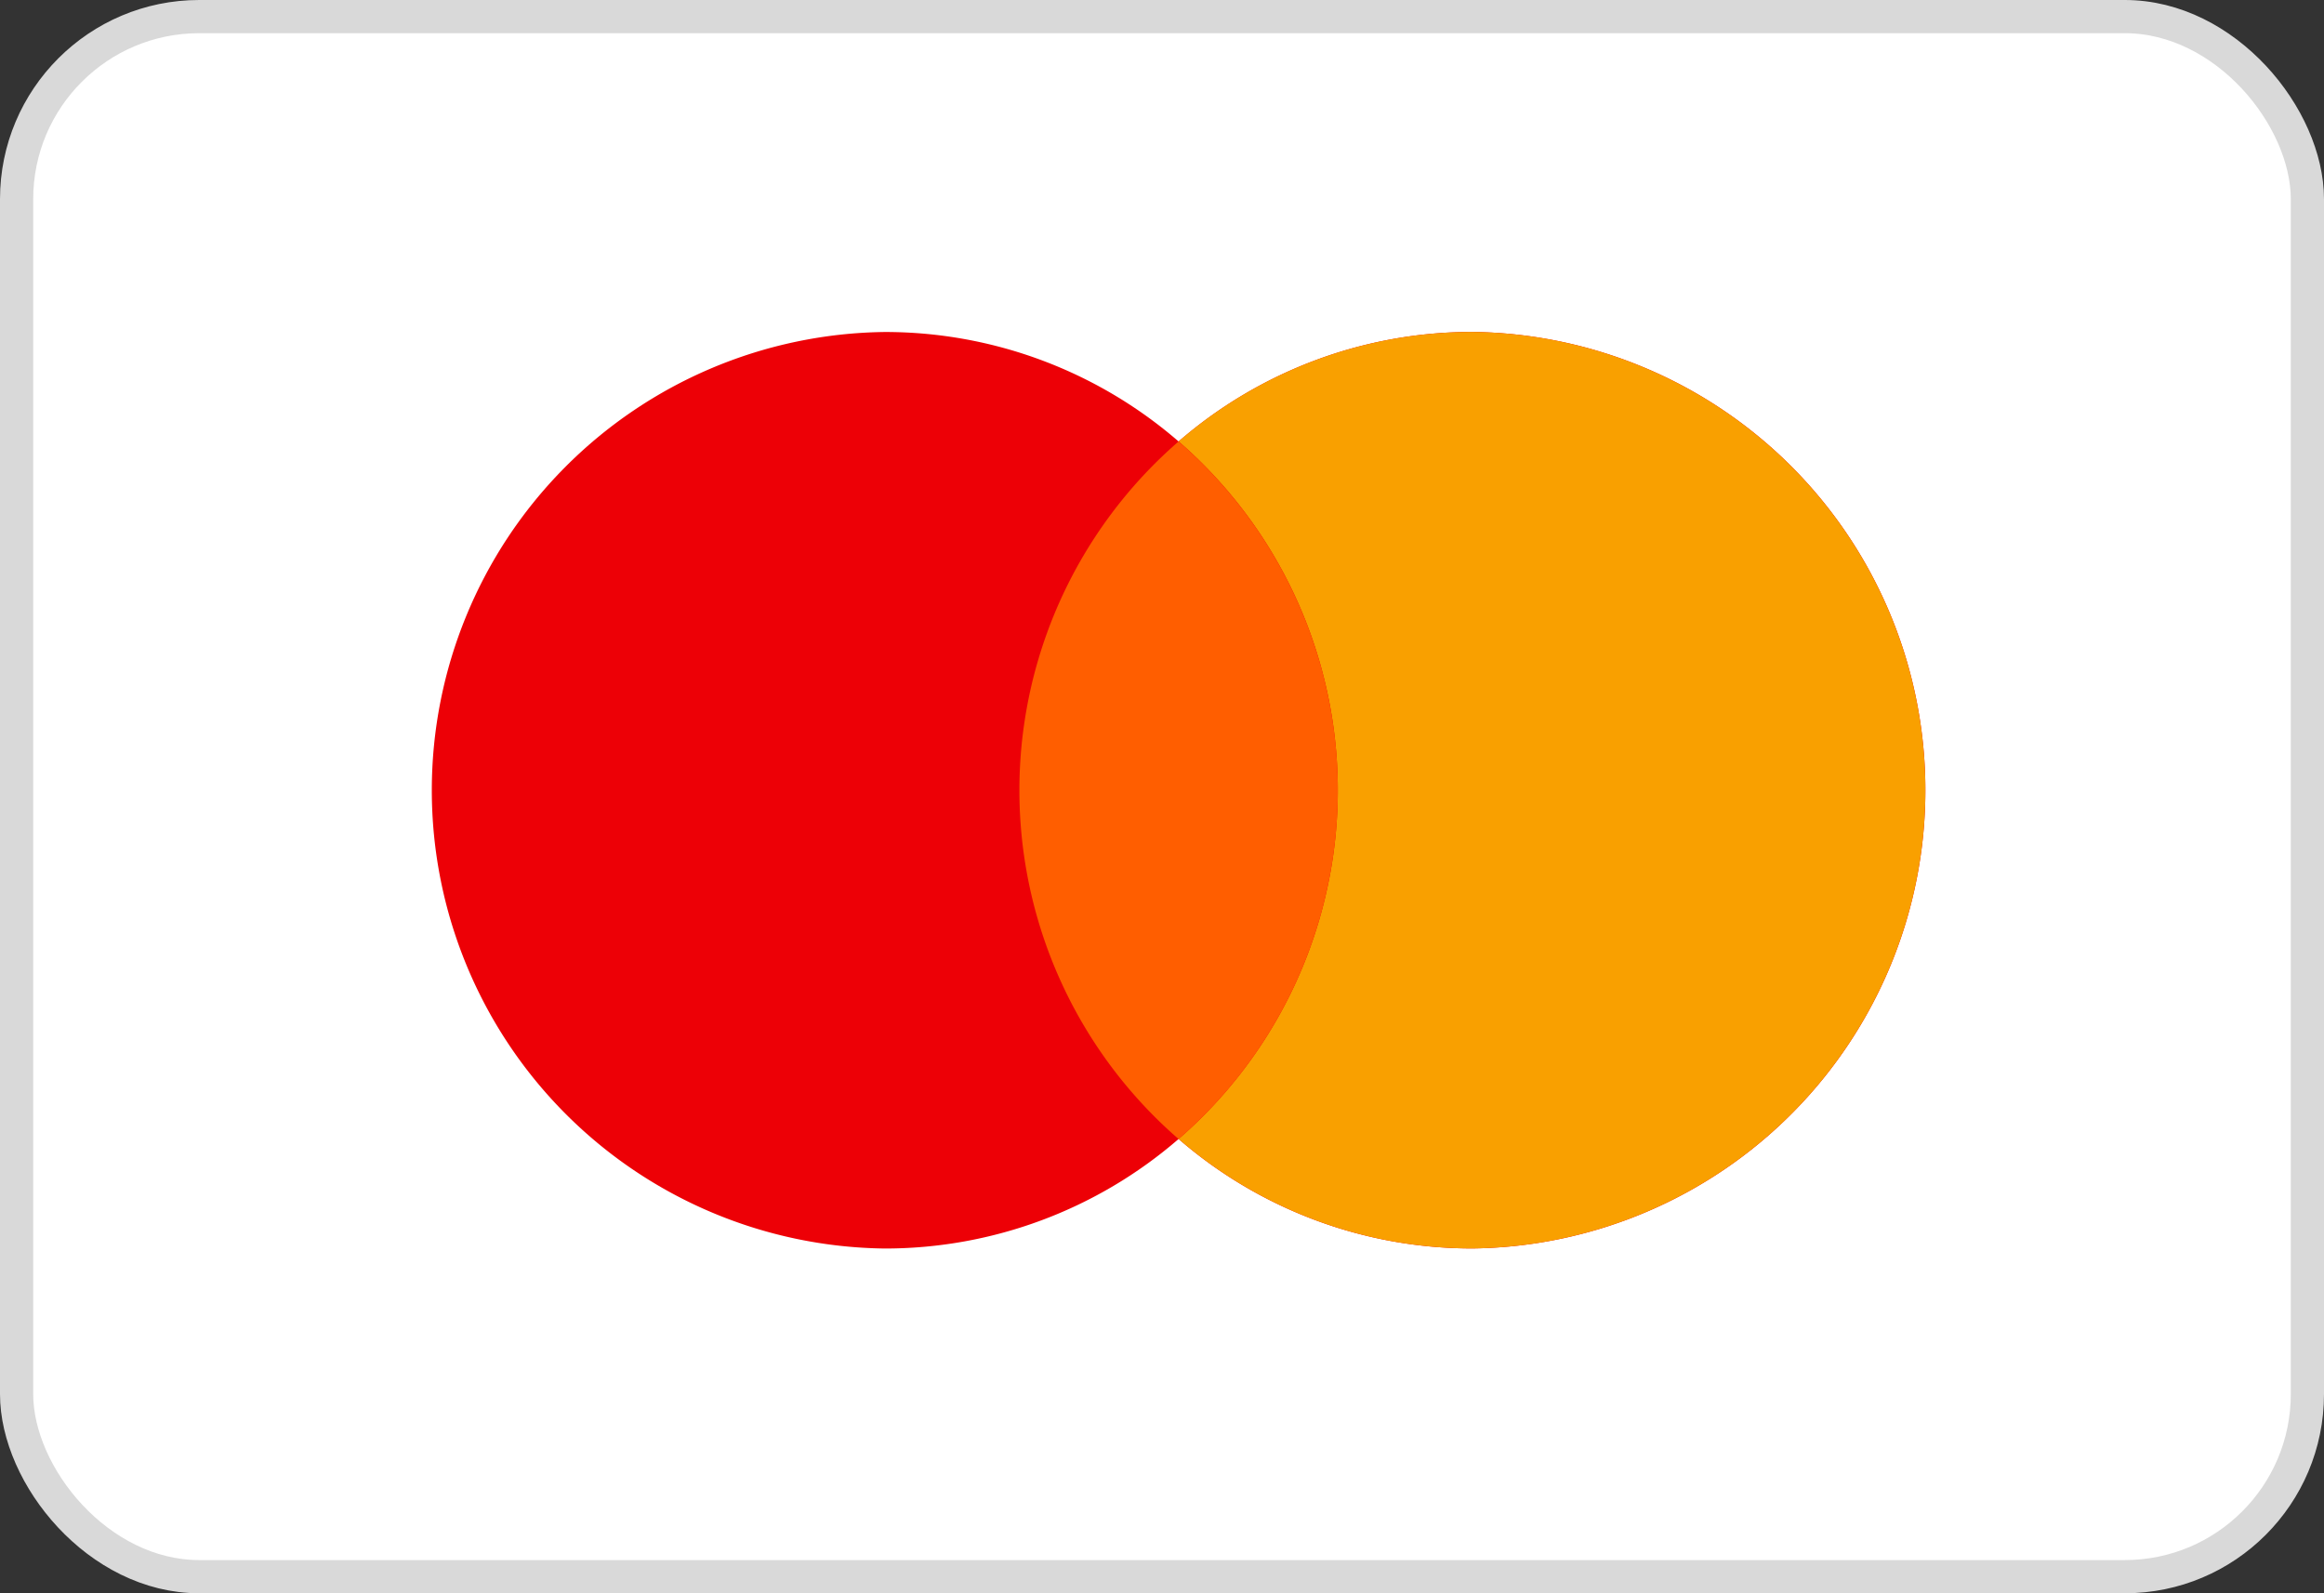 <svg xmlns="http://www.w3.org/2000/svg" viewBox="0 0 70 48"><rect x="0" y="0" width="70" height="48" fill="#333333" stroke="none"/><rect width="69" height="47" x=".5" y=".5" fill="#fff" stroke="#d9d9d9" rx="5.5"/><path fill="#ed0006" fill-rule="evenodd" d="M35.5 34.314a13.506 13.506 0 0 1-8.853 3.3 13.807 13.807 0 0 1 0-27.612A13.5 13.5 0 0 1 35.5 13.3a13.5 13.5 0 0 1 8.853-3.3 13.807 13.807 0 0 1 0 27.612 13.5 13.5 0 0 1-8.853-3.298Z"/><path fill="#f9a000" fill-rule="evenodd" d="M35.5 34.314a13.911 13.911 0 0 0 0-21.016A13.5 13.5 0 0 1 44.352 10a13.807 13.807 0 0 1 0 27.612 13.5 13.5 0 0 1-8.852-3.298Z"/><path fill="#ff5e00" fill-rule="evenodd" d="M35.5 13.3a13.911 13.911 0 0 1 0 21.016 13.911 13.911 0 0 1 0-21.016Z"/></svg>